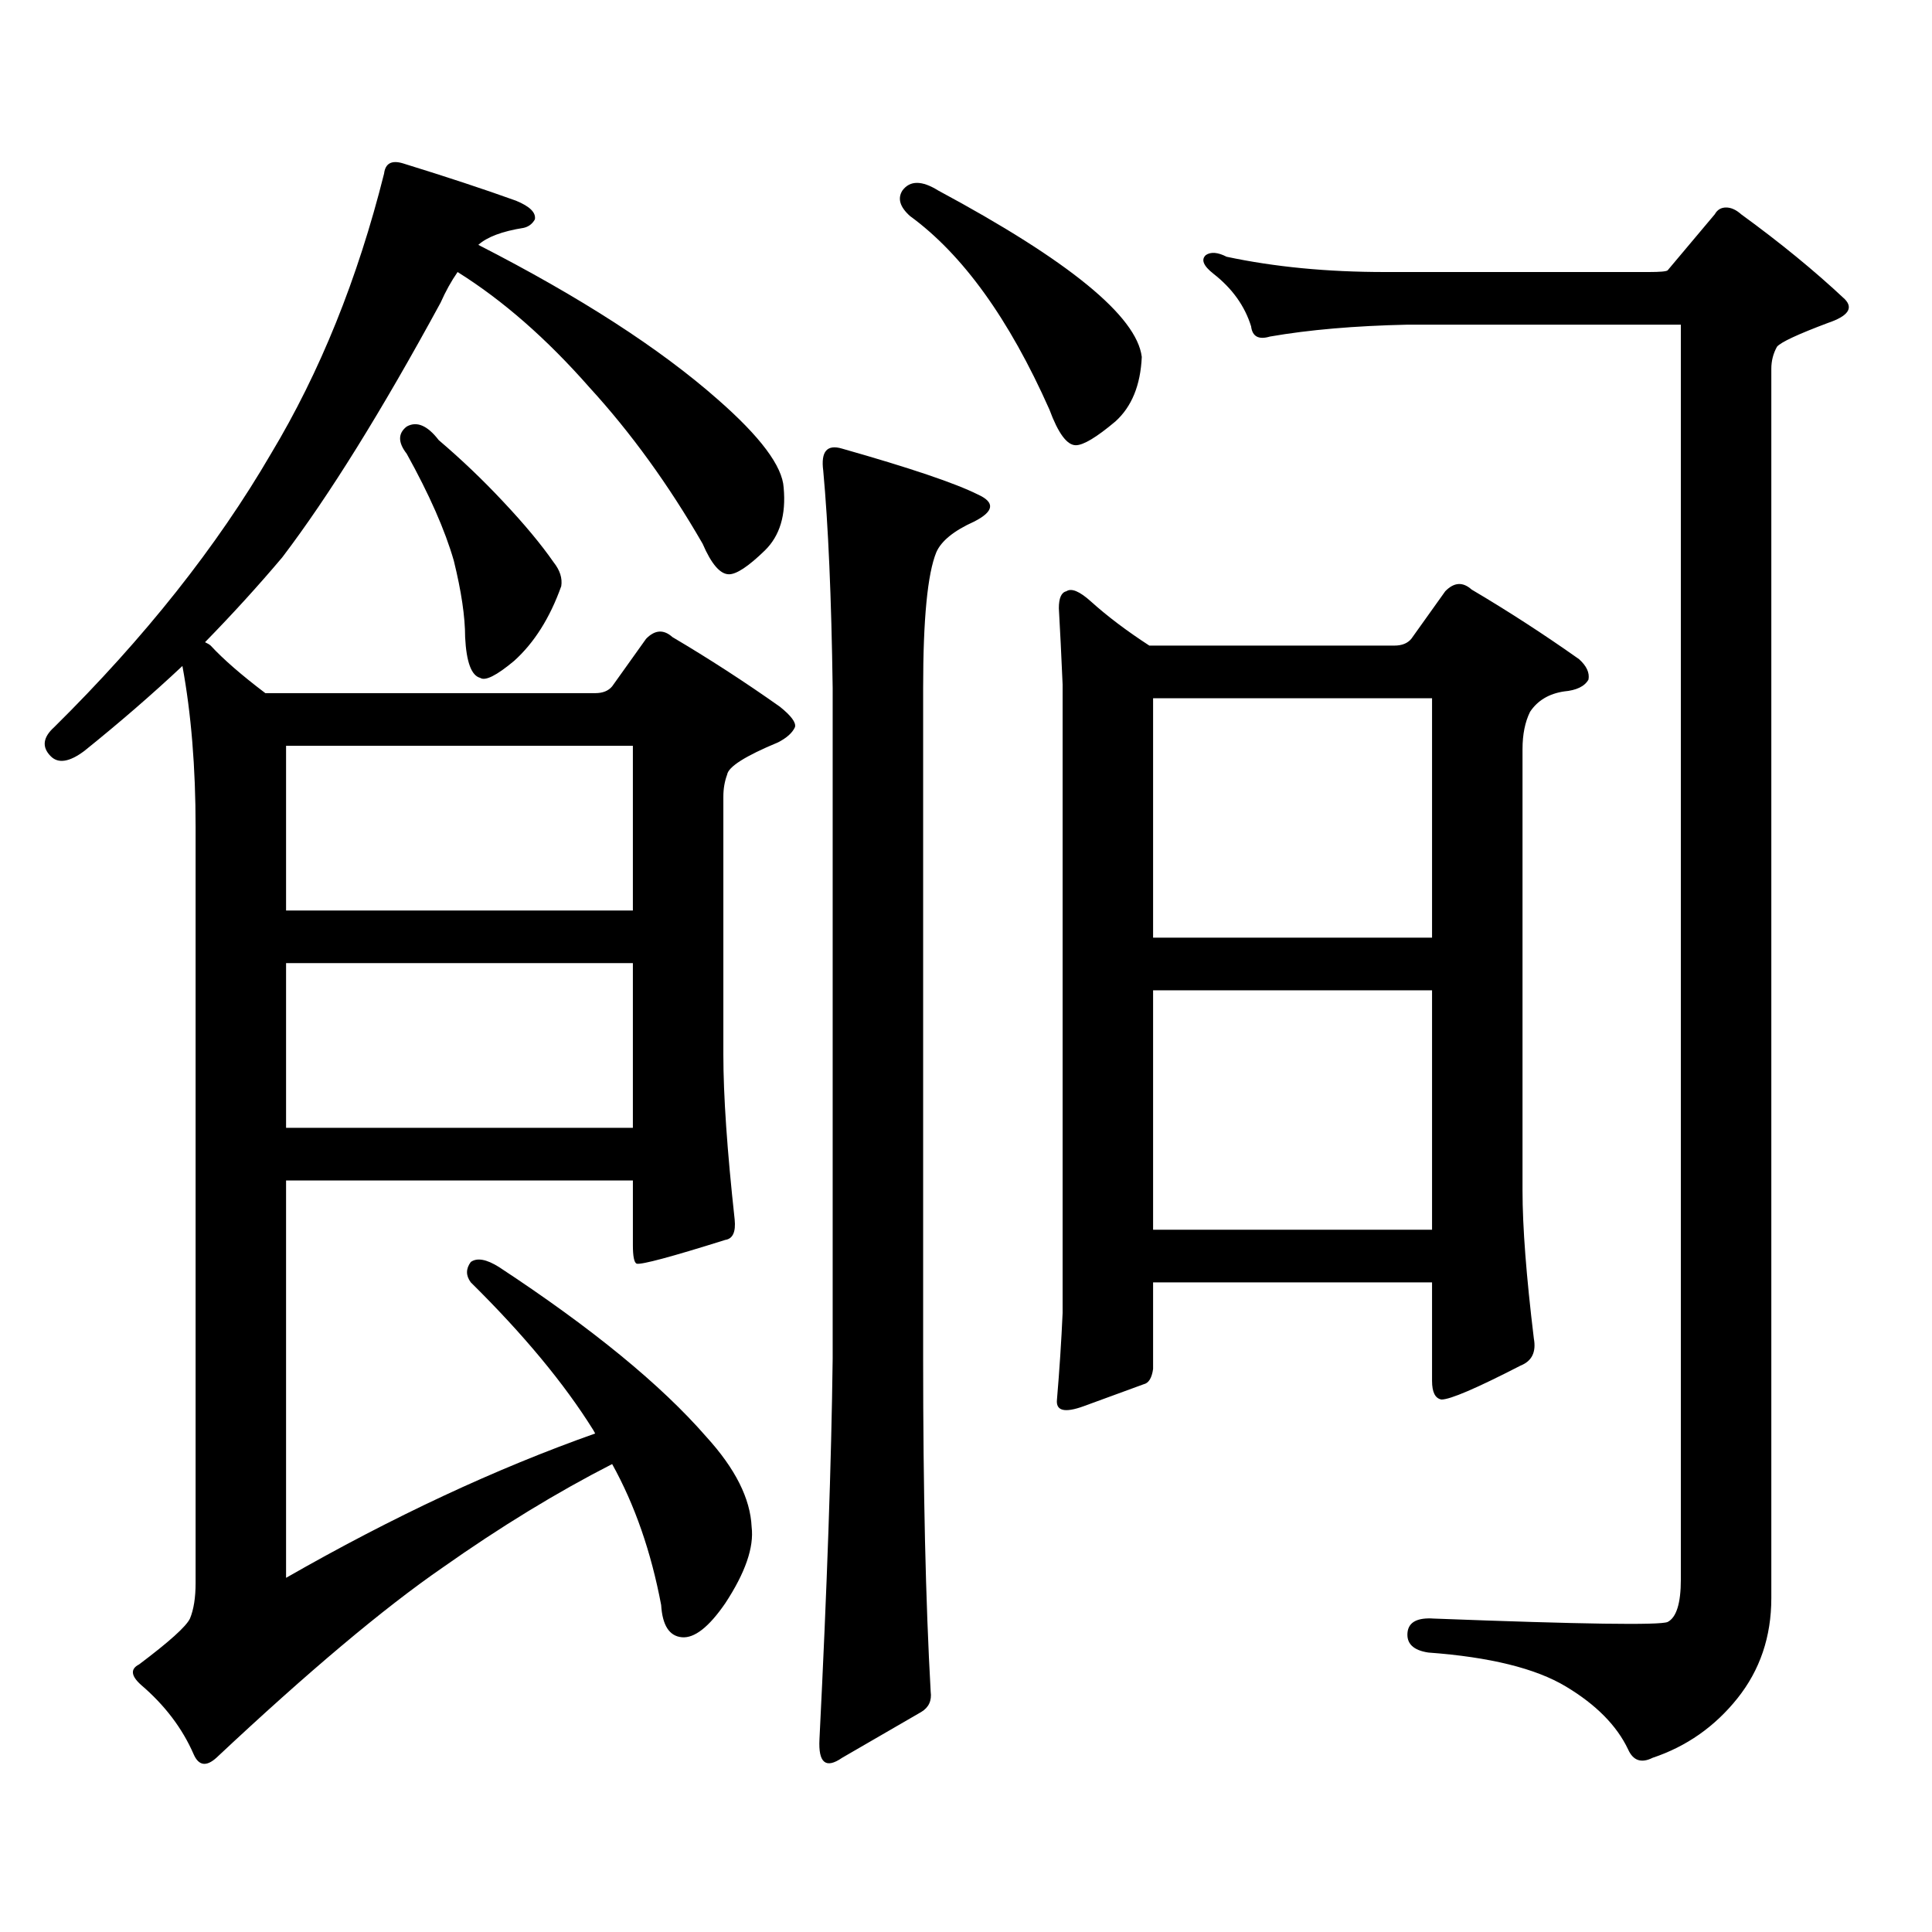 <?xml version="1.0" encoding="utf-8"?>
<!-- Generator: Adobe Illustrator 16.0.0, SVG Export Plug-In . SVG Version: 6.00 Build 0)  -->
<!DOCTYPE svg PUBLIC "-//W3C//DTD SVG 1.1//EN" "http://www.w3.org/Graphics/SVG/1.1/DTD/svg11.dtd">
<svg version="1.1" id="图层_1" xmlns="http://www.w3.org/2000/svg" xmlns:xlink="http://www.w3.org/1999/xlink" x="0px" y="0px"
	 width="1000px" height="1000px" viewBox="0 0 1000 1000" enable-background="new 0 0 1000 1000" xml:space="preserve">
<path d="M307.09,740.215c-14.969-24.02-36.097-49.508-63.413-76.465c-2.606-3.516-2.606-7.031,0-10.547
	c3.247-2.335,8.125-1.456,14.634,2.637c48.124,31.641,83.9,60.946,107.314,87.891c14.954,16.41,22.759,31.929,23.414,46.582
	c1.296,10.547-3.262,23.73-13.658,39.551c-8.46,12.305-15.944,18.154-22.438,17.578c-6.509-0.591-10.091-6.152-10.731-16.699
	c-5.213-27.549-13.658-51.855-25.365-72.949c-28.627,14.639-57.895,32.52-87.803,53.613c-30.578,21.094-69.602,53.901-117.07,98.438
	c-5.213,4.683-9.115,4.092-11.707-1.758c-5.854-13.486-14.969-25.488-27.316-36.035c-5.213-4.697-5.533-8.213-0.976-10.547
	c15.609-11.729,24.39-19.639,26.341-23.73c1.951-4.697,2.927-10.85,2.927-18.457V428.203c0-31.051-2.286-58.887-6.829-83.496
	c-15.609,14.652-32.529,29.306-50.73,43.945c-7.805,5.863-13.658,6.742-17.561,2.637c-4.558-4.684-3.902-9.668,1.951-14.941
	c46.828-46.28,84.221-93.453,112.192-141.504c25.365-42.188,44.877-90.527,58.535-145.02c0.641-5.273,3.902-7.031,9.756-5.273
	c22.759,7.031,42.271,13.485,58.535,19.336c7.149,2.938,10.396,6.152,9.756,9.668c-1.311,2.348-3.262,3.817-5.854,4.395
	c-11.066,1.758-18.871,4.696-23.414,8.789c52.682,26.957,93.977,53.613,123.899,79.98c22.104,19.336,33.49,34.579,34.146,45.703
	c1.296,14.063-1.951,24.911-9.756,32.52c-8.46,8.212-14.634,12.305-18.536,12.305c-4.558,0-9.115-5.273-13.658-15.82
	c-17.561-30.46-37.072-57.418-58.535-80.859c-22.118-25.187-44.877-45.113-68.291-59.766c-3.262,4.696-6.188,9.97-8.78,15.82
	c-30.578,56.25-57.895,100.195-81.949,131.836c-12.362,14.652-25.7,29.306-39.999,43.945c1.296,0.59,2.271,1.181,2.927,1.758
	c6.494,7.031,15.93,15.243,28.292,24.609h170.728c3.902,0,6.829-1.168,8.78-3.516l17.561-24.609
	c4.543-4.684,9.101-4.972,13.658-0.879c18.856,11.137,37.393,23.153,55.608,36.035c5.854,4.696,8.445,8.212,7.805,10.547
	c-1.311,2.938-4.237,5.575-8.78,7.91c-16.92,7.031-25.7,12.606-26.341,16.699c-1.311,3.516-1.951,7.333-1.951,11.426v133.594
	c0,21.094,1.951,49.521,5.854,85.254c0.641,6.454-0.976,9.97-4.878,10.547c-27.972,8.789-43.261,12.895-45.853,12.305
	c-1.311-0.577-1.951-3.805-1.951-9.668v-33.398H148.069V816.68c55.273-31.641,108.61-56.539,159.996-74.707L307.09,740.215z
	 M148.069,386.016v85.254h179.508v-85.254H148.069z M148.069,498.516v85.254h179.508v-85.254H148.069z M210.507,220.781
	c5.198-2.926,10.731-0.577,16.585,7.031c11.707,9.97,22.759,20.517,33.17,31.641c11.052,11.728,19.832,22.274,26.341,31.641
	c3.247,4.105,4.543,8.212,3.902,12.305c-5.854,16.41-13.993,29.306-24.39,38.672c-9.115,7.621-14.969,10.547-17.561,8.789
	c-4.558-1.168-7.164-8.199-7.805-21.094c0-10.547-1.951-23.73-5.854-39.551c-4.558-15.82-12.683-34.277-24.39-55.371
	C205.949,228.993,205.949,224.297,210.507,220.781z M435.867,232.207c35.121,9.97,58.535,17.88,70.242,23.73
	c9.101,4.105,8.445,8.789-1.951,14.063c-10.411,4.696-16.92,9.97-19.512,15.82c-4.558,11.137-6.829,34.579-6.829,70.313v347.168
	c0,68.555,1.296,125.972,3.902,172.266c0.641,4.683-0.976,8.198-4.878,10.547l-40.975,23.73c-8.46,5.85-12.362,2.637-11.707-9.668
	c3.902-77.935,6.174-143.551,6.829-196.875V356.133c-0.655-46.871-2.286-84.375-4.878-112.5
	C424.801,233.676,428.063,229.872,435.867,232.207z M467.086,98.613c3.902-5.273,10.076-5.273,18.536,0
	c67.636,36.337,102.757,65.039,105.363,86.133c-0.655,14.652-5.213,25.79-13.658,33.398c-9.756,8.212-16.585,12.305-20.487,12.305
	c-4.558,0-9.115-6.152-13.658-18.457c-20.822-46.871-44.877-80.27-72.193-100.195C465.775,107.113,464.479,102.719,467.086,98.613z
	 M596.839,708.574c-0.655,4.696-2.286,7.333-4.878,7.91c-6.509,2.348-16.92,6.152-31.219,11.426
	c-9.756,3.516-14.313,2.348-13.658-3.516c1.296-15.23,2.271-30.172,2.927-44.824V354.375c-0.655-15.23-1.311-28.414-1.951-39.551
	c0-5.273,1.296-8.199,3.902-8.789c2.592-1.758,6.829,0,12.683,5.273c8.445,7.621,18.536,15.243,30.243,22.852h126.826
	c3.902,0,6.829-1.168,8.78-3.516l17.561-24.609c4.543-4.684,9.101-4.972,13.658-0.879c18.856,11.137,37.393,23.153,55.608,36.035
	c3.902,3.516,5.519,7.031,4.878,10.547c-1.951,3.516-6.188,5.575-12.683,6.152c-7.805,1.181-13.658,4.696-17.561,10.547
	c-2.606,5.273-3.902,11.728-3.902,19.336v228.516c0,18.759,1.951,44.247,5.854,76.465c1.296,7.031-0.976,11.728-6.829,14.063
	c-22.773,11.728-36.432,17.578-40.975,17.578c-3.262-0.577-4.878-3.805-4.878-9.668V663.75H596.839V708.574z M596.839,361.406
	v123.926h144.387V361.406H596.839z M596.839,512.578v123.926h144.387V512.578H596.839z M899.271,879.082
	c-11.707,14.639-26.341,24.897-43.901,30.762c-5.854,2.925-10.091,1.455-12.683-4.395c-5.854-12.305-16.585-23.154-32.194-32.52
	c-15.609-9.38-39.358-15.244-71.218-17.578c-7.805-1.182-11.387-4.697-10.731-10.547c0.641-5.273,5.198-7.622,13.658-7.031
	c76.736,2.925,117.07,3.516,120.973,1.758c4.543-2.349,6.829-9.668,6.829-21.973V168.047h-141.46
	c-27.316,0.59-51.065,2.637-71.218,6.152c-5.854,1.758-9.115,0-9.756-5.273c-3.262-10.547-9.756-19.625-19.512-27.246
	c-5.213-4.093-6.509-7.32-3.902-9.668c2.592-1.758,6.174-1.456,10.731,0.879c24.71,5.273,52.026,7.91,81.949,7.91h136.582
	c5.854,0,9.101-0.289,9.756-0.879l24.39-29.004c1.296-2.335,3.247-3.516,5.854-3.516c2.592,0,5.198,1.181,7.805,3.516
	c20.152,14.652,38.048,29.306,53.657,43.945c4.543,4.696,1.616,8.789-8.78,12.305c-15.609,5.863-24.39,9.97-26.341,12.305
	c-1.951,3.516-2.927,7.333-2.927,11.426v636.328C916.831,847.139,910.978,864.429,899.271,879.082z"/>
</svg>

